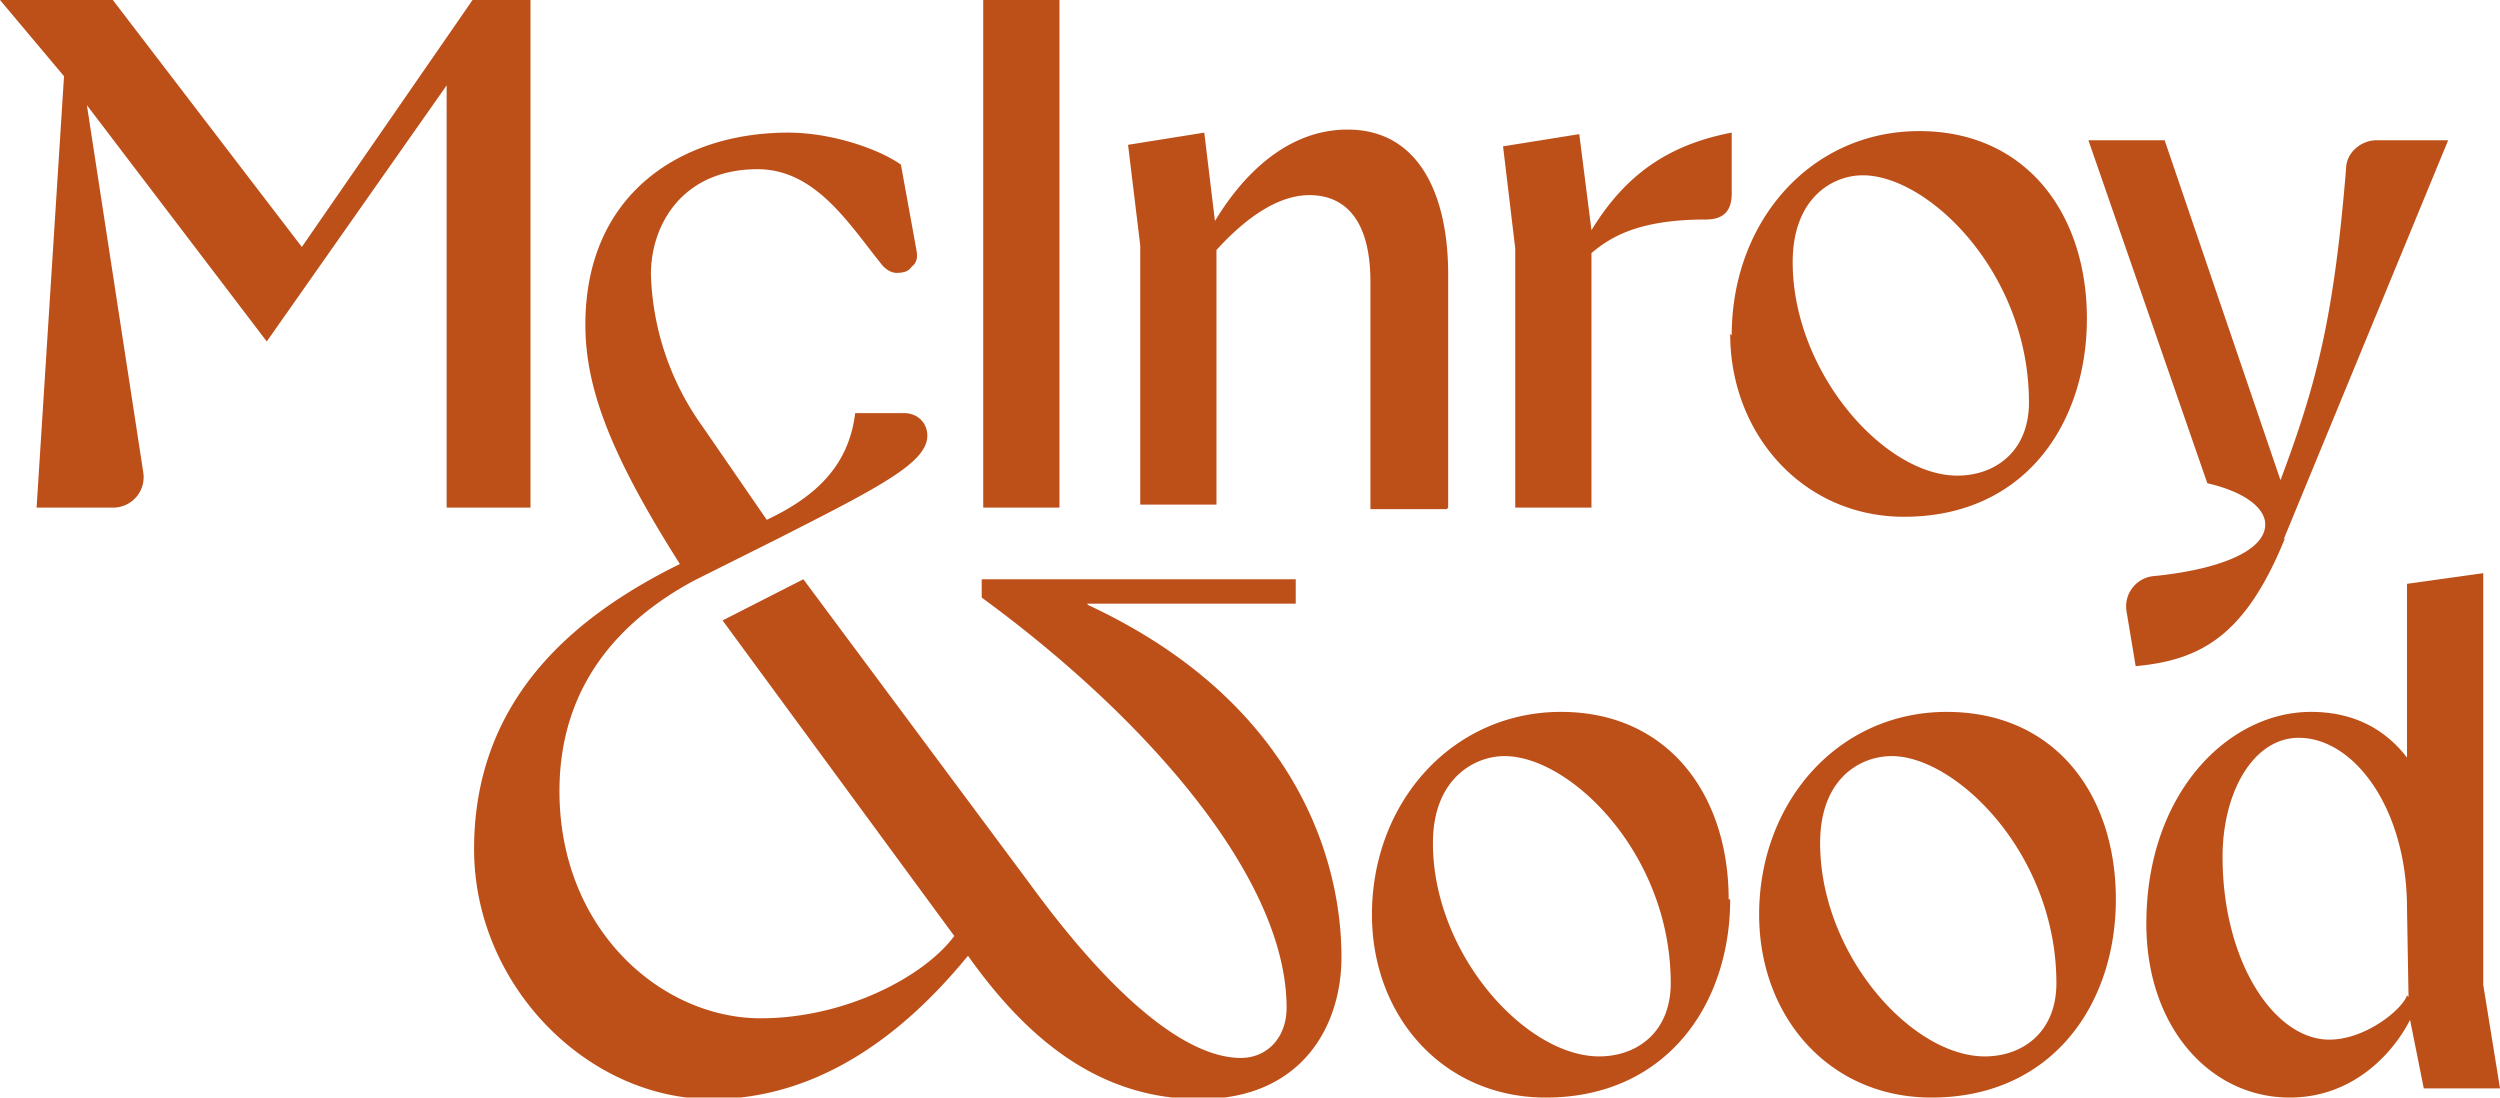 <svg xmlns="http://www.w3.org/2000/svg" fill="none" viewBox="0 0 164 72" width="164"><path fill="#BD4F19" d="M29.3 33.3V5.6L17.5 22.4 5.7 6.9 9.4 31a2 2 0 0 1-2 2.3h-5L4.2 5 0 0h7.4l12.4 16.2L31 0h3.8v33.3h-5.5Zm42 6.3H85V38H64.4v1.2c10.8 7.9 20 18.4 20 26.9 0 2-1.3 3.3-3 3.3-3.3 0-8-3.4-13.9-11.5L52.7 38l-5.3 2.7 15.2 20.7c-2 2.7-7.2 5.4-12.7 5.4-6.5 0-13.2-5.8-13.2-14.9 0-4.4 1.6-9.9 8.8-13.8l5.6-2.8c5.3-2.7 8.7-4.4 9.5-5.9.6-1 0-2.3-1.3-2.3h-3.2c-.4 3.3-2.4 5.4-5.8 7L46.1 28a18 18 0 0 1-3.4-10c0-3.3 2.1-6.9 7-6.9 3.8 0 6 3.6 8.1 6.2.3.4.7.6 1 .6.5 0 .8-.1 1-.4.4-.3.4-.7.3-1.2l-1-5.5c-1.4-1-4.5-2.1-7.4-2.1-7 0-13.3 4-13.3 12.6 0 4.2 1.7 8.6 6.2 15.7-6.7 3.3-13.5 8.7-13.5 18.7 0 8.9 7.4 16.4 15.6 16.4 8.3 0 14-6 16.8-9.4 3.7 5.2 8.4 9.4 15.2 9.4 6.7 0 9.3-4.8 9.3-9.3 0-7-3.5-17-16.6-23.1Zm28-6.3h5.1V16.6c1.2-1 3-2.2 7.5-2.2 1.1 0 1.7-.5 1.7-1.7v-4c-4.2.8-7 2.8-9.2 6.4l-.8-6.3-5 .8.8 6.7v17ZM69.6 0h-5.1v33.3h5V0Zm44 22c0-7.5 5.2-13.4 12.3-13.4 7 0 11 5.4 11 12.3 0 6.8-4 13-12 13-6.6 0-11.4-5.4-11.4-12Zm4-4.8c0 7.2 6 14 10.8 14 2.5 0 4.7-1.6 4.7-4.8 0-8.5-6.6-14.9-10.9-14.9-2 0-4.6 1.5-4.6 5.7ZM164 71.4h-5l-.9-4.5c-1 2-3.6 5.1-7.9 5.1-5.2 0-9.4-4.6-9.4-11.4 0-8.6 5.4-13.9 10.8-13.9 3 0 5 1.3 6.3 3V38.3l5-.7v27l1.1 6.8Zm-6-6-.1-5.8c0-6.6-3.5-11.2-7.1-11.2-3 0-5 3.6-5 7.8 0 6.9 3.4 12 7 12 2.4 0 4.8-2 5.1-2.9Zm-8.2-30 10.8-26.2h-4.7c-1 0-2 .8-2 1.9-.8 9.7-1.9 14-4.3 20.4L142 9.2H137l7.8 22.5c2.6.6 3.8 1.7 3.8 2.7 0 1.8-3.2 3-7.4 3.4a2 2 0 0 0-1.7 2.3l.6 3.6c4.3-.4 7.2-2 9.8-8.4ZM113.5 59c0 6.9-4.2 13-12.1 13C94.7 72 90 66.7 90 60c0-7.4 5.3-13.3 12.4-13.3 7 0 11 5.4 11 12.3Zm-3.9 5.5c0-8.5-6.6-14.9-10.9-14.9-2 0-4.7 1.5-4.7 5.7 0 7.3 6.1 14 10.9 14 2.5 0 4.7-1.6 4.7-4.8Zm29.2-5.5c0 6.9-4.2 13-12.1 13-6.7 0-11.3-5.3-11.3-12 0-7.4 5.2-13.3 12.3-13.3 7.1 0 11.1 5.4 11.1 12.3Zm-3.9 5.5c0-8.5-6.6-14.9-10.8-14.9-2.1 0-4.7 1.5-4.7 5.7 0 7.3 6 14 10.8 14 2.5 0 4.7-1.6 4.7-4.8ZM95 33.3V18c0-5.2-1.9-9.5-6.6-9.5-4.3 0-7.2 3.5-8.7 6L79 8.7l-5 .8.8 6.6v17h5V16.4c2-2.2 4.1-3.6 6.1-3.6 1.9 0 4 1.1 4 5.7v14.9h5Z"/></svg>